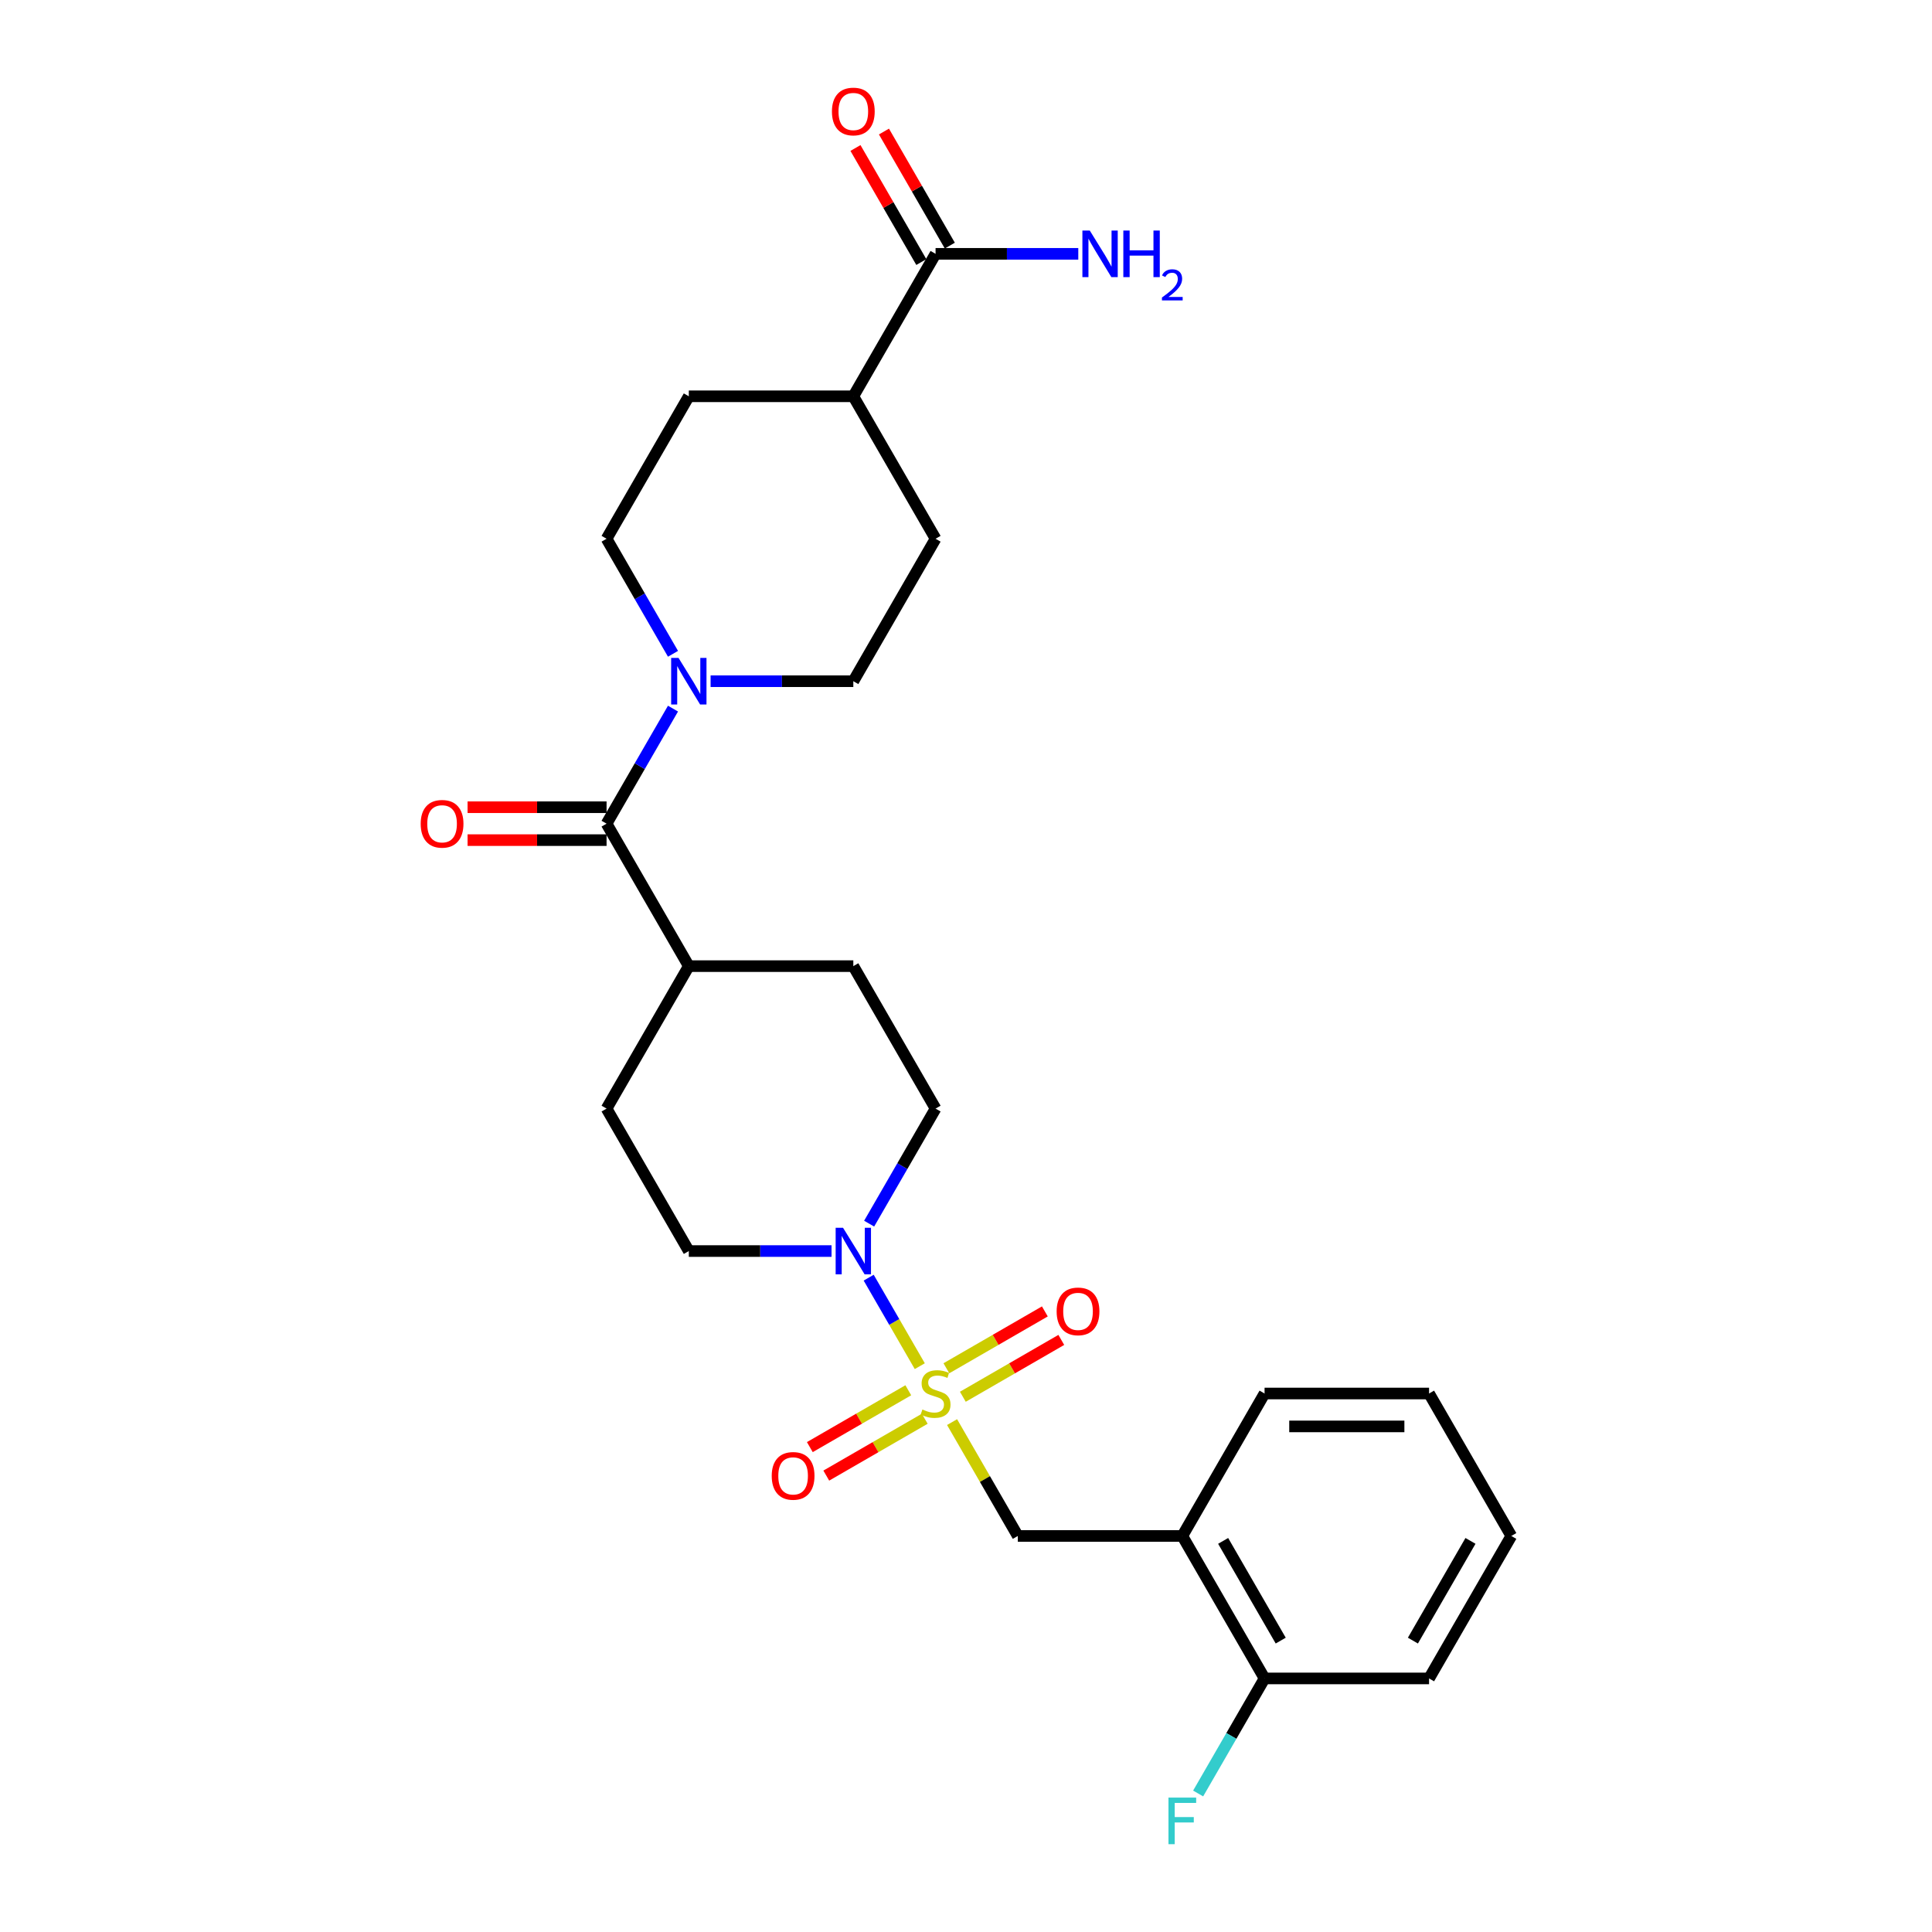 <?xml version='1.0' encoding='iso-8859-1'?>
<svg version='1.1' baseProfile='full'
              xmlns='http://www.w3.org/2000/svg'
                      xmlns:rdkit='http://www.rdkit.org/xml'
                      xmlns:xlink='http://www.w3.org/1999/xlink'
                  xml:space='preserve'
width='1000px' height='1000px' viewBox='0 0 1000 1000'>
<!-- END OF HEADER -->
<rect style='opacity:1.0;fill:#FFFFFF;stroke:none' width='1000' height='1000' x='0' y='0'> </rect>
<path class='bond-0' d='M 476.078,707.128 L 462.854,684.223' style='fill:none;fill-rule:evenodd;stroke:#CCCC00;stroke-width:6px;stroke-linecap:butt;stroke-linejoin:miter;stroke-opacity:1' />
<path class='bond-0' d='M 462.854,684.223 L 449.63,661.318' style='fill:none;fill-rule:evenodd;stroke:#0000FF;stroke-width:6px;stroke-linecap:butt;stroke-linejoin:miter;stroke-opacity:1' />
<path class='bond-3' d='M 492.792,736.077 L 509.806,765.546' style='fill:none;fill-rule:evenodd;stroke:#CCCC00;stroke-width:6px;stroke-linecap:butt;stroke-linejoin:miter;stroke-opacity:1' />
<path class='bond-3' d='M 509.806,765.546 L 526.82,795.015' style='fill:none;fill-rule:evenodd;stroke:#000000;stroke-width:6px;stroke-linecap:butt;stroke-linejoin:miter;stroke-opacity:1' />
<path class='bond-6' d='M 498.365,722.96 L 523.847,708.248' style='fill:none;fill-rule:evenodd;stroke:#CCCC00;stroke-width:6px;stroke-linecap:butt;stroke-linejoin:miter;stroke-opacity:1' />
<path class='bond-6' d='M 523.847,708.248 L 549.33,693.535' style='fill:none;fill-rule:evenodd;stroke:#FF0000;stroke-width:6px;stroke-linecap:butt;stroke-linejoin:miter;stroke-opacity:1' />
<path class='bond-6' d='M 489.851,708.212 L 515.333,693.5' style='fill:none;fill-rule:evenodd;stroke:#CCCC00;stroke-width:6px;stroke-linecap:butt;stroke-linejoin:miter;stroke-opacity:1' />
<path class='bond-6' d='M 515.333,693.5 L 540.815,678.788' style='fill:none;fill-rule:evenodd;stroke:#FF0000;stroke-width:6px;stroke-linecap:butt;stroke-linejoin:miter;stroke-opacity:1' />
<path class='bond-7' d='M 470.132,719.597 L 444.649,734.31' style='fill:none;fill-rule:evenodd;stroke:#CCCC00;stroke-width:6px;stroke-linecap:butt;stroke-linejoin:miter;stroke-opacity:1' />
<path class='bond-7' d='M 444.649,734.31 L 419.167,749.022' style='fill:none;fill-rule:evenodd;stroke:#FF0000;stroke-width:6px;stroke-linecap:butt;stroke-linejoin:miter;stroke-opacity:1' />
<path class='bond-7' d='M 478.646,734.345 L 453.164,749.057' style='fill:none;fill-rule:evenodd;stroke:#CCCC00;stroke-width:6px;stroke-linecap:butt;stroke-linejoin:miter;stroke-opacity:1' />
<path class='bond-7' d='M 453.164,749.057 L 427.681,763.769' style='fill:none;fill-rule:evenodd;stroke:#FF0000;stroke-width:6px;stroke-linecap:butt;stroke-linejoin:miter;stroke-opacity:1' />
<path class='bond-9' d='M 449.866,633.357 L 467.057,603.581' style='fill:none;fill-rule:evenodd;stroke:#0000FF;stroke-width:6px;stroke-linecap:butt;stroke-linejoin:miter;stroke-opacity:1' />
<path class='bond-9' d='M 467.057,603.581 L 484.248,573.805' style='fill:none;fill-rule:evenodd;stroke:#000000;stroke-width:6px;stroke-linecap:butt;stroke-linejoin:miter;stroke-opacity:1' />
<path class='bond-10' d='M 430.403,647.542 L 393.468,647.542' style='fill:none;fill-rule:evenodd;stroke:#0000FF;stroke-width:6px;stroke-linecap:butt;stroke-linejoin:miter;stroke-opacity:1' />
<path class='bond-10' d='M 393.468,647.542 L 356.532,647.542' style='fill:none;fill-rule:evenodd;stroke:#000000;stroke-width:6px;stroke-linecap:butt;stroke-linejoin:miter;stroke-opacity:1' />
<path class='bond-1' d='M 313.96,426.331 L 356.532,500.068' style='fill:none;fill-rule:evenodd;stroke:#000000;stroke-width:6px;stroke-linecap:butt;stroke-linejoin:miter;stroke-opacity:1' />
<path class='bond-2' d='M 313.96,426.331 L 331.152,396.555' style='fill:none;fill-rule:evenodd;stroke:#000000;stroke-width:6px;stroke-linecap:butt;stroke-linejoin:miter;stroke-opacity:1' />
<path class='bond-2' d='M 331.152,396.555 L 348.343,366.779' style='fill:none;fill-rule:evenodd;stroke:#0000FF;stroke-width:6px;stroke-linecap:butt;stroke-linejoin:miter;stroke-opacity:1' />
<path class='bond-14' d='M 313.96,417.817 L 277.987,417.817' style='fill:none;fill-rule:evenodd;stroke:#000000;stroke-width:6px;stroke-linecap:butt;stroke-linejoin:miter;stroke-opacity:1' />
<path class='bond-14' d='M 277.987,417.817 L 242.014,417.817' style='fill:none;fill-rule:evenodd;stroke:#FF0000;stroke-width:6px;stroke-linecap:butt;stroke-linejoin:miter;stroke-opacity:1' />
<path class='bond-14' d='M 313.96,434.846 L 277.987,434.846' style='fill:none;fill-rule:evenodd;stroke:#000000;stroke-width:6px;stroke-linecap:butt;stroke-linejoin:miter;stroke-opacity:1' />
<path class='bond-14' d='M 277.987,434.846 L 242.014,434.846' style='fill:none;fill-rule:evenodd;stroke:#FF0000;stroke-width:6px;stroke-linecap:butt;stroke-linejoin:miter;stroke-opacity:1' />
<path class='bond-12' d='M 348.343,338.409 L 331.152,308.634' style='fill:none;fill-rule:evenodd;stroke:#0000FF;stroke-width:6px;stroke-linecap:butt;stroke-linejoin:miter;stroke-opacity:1' />
<path class='bond-12' d='M 331.152,308.634 L 313.96,278.858' style='fill:none;fill-rule:evenodd;stroke:#000000;stroke-width:6px;stroke-linecap:butt;stroke-linejoin:miter;stroke-opacity:1' />
<path class='bond-13' d='M 367.805,352.594 L 404.741,352.594' style='fill:none;fill-rule:evenodd;stroke:#0000FF;stroke-width:6px;stroke-linecap:butt;stroke-linejoin:miter;stroke-opacity:1' />
<path class='bond-13' d='M 404.741,352.594 L 441.676,352.594' style='fill:none;fill-rule:evenodd;stroke:#000000;stroke-width:6px;stroke-linecap:butt;stroke-linejoin:miter;stroke-opacity:1' />
<path class='bond-4' d='M 526.82,795.015 L 611.964,795.015' style='fill:none;fill-rule:evenodd;stroke:#000000;stroke-width:6px;stroke-linecap:butt;stroke-linejoin:miter;stroke-opacity:1' />
<path class='bond-15' d='M 611.964,795.015 L 654.536,868.752' style='fill:none;fill-rule:evenodd;stroke:#000000;stroke-width:6px;stroke-linecap:butt;stroke-linejoin:miter;stroke-opacity:1' />
<path class='bond-15' d='M 633.097,797.562 L 662.898,849.177' style='fill:none;fill-rule:evenodd;stroke:#000000;stroke-width:6px;stroke-linecap:butt;stroke-linejoin:miter;stroke-opacity:1' />
<path class='bond-23' d='M 611.964,795.015 L 654.536,721.279' style='fill:none;fill-rule:evenodd;stroke:#000000;stroke-width:6px;stroke-linecap:butt;stroke-linejoin:miter;stroke-opacity:1' />
<path class='bond-5' d='M 484.248,131.384 L 441.676,205.121' style='fill:none;fill-rule:evenodd;stroke:#000000;stroke-width:6px;stroke-linecap:butt;stroke-linejoin:miter;stroke-opacity:1' />
<path class='bond-16' d='M 491.622,127.127 L 474.578,97.606' style='fill:none;fill-rule:evenodd;stroke:#000000;stroke-width:6px;stroke-linecap:butt;stroke-linejoin:miter;stroke-opacity:1' />
<path class='bond-16' d='M 474.578,97.606 L 457.535,68.086' style='fill:none;fill-rule:evenodd;stroke:#FF0000;stroke-width:6px;stroke-linecap:butt;stroke-linejoin:miter;stroke-opacity:1' />
<path class='bond-16' d='M 476.875,135.641 L 459.831,106.121' style='fill:none;fill-rule:evenodd;stroke:#000000;stroke-width:6px;stroke-linecap:butt;stroke-linejoin:miter;stroke-opacity:1' />
<path class='bond-16' d='M 459.831,106.121 L 442.787,76.6' style='fill:none;fill-rule:evenodd;stroke:#FF0000;stroke-width:6px;stroke-linecap:butt;stroke-linejoin:miter;stroke-opacity:1' />
<path class='bond-21' d='M 484.248,131.384 L 521.184,131.384' style='fill:none;fill-rule:evenodd;stroke:#000000;stroke-width:6px;stroke-linecap:butt;stroke-linejoin:miter;stroke-opacity:1' />
<path class='bond-21' d='M 521.184,131.384 L 558.119,131.384' style='fill:none;fill-rule:evenodd;stroke:#0000FF;stroke-width:6px;stroke-linecap:butt;stroke-linejoin:miter;stroke-opacity:1' />
<path class='bond-8' d='M 356.532,500.068 L 313.96,573.805' style='fill:none;fill-rule:evenodd;stroke:#000000;stroke-width:6px;stroke-linecap:butt;stroke-linejoin:miter;stroke-opacity:1' />
<path class='bond-27' d='M 356.532,500.068 L 441.676,500.068' style='fill:none;fill-rule:evenodd;stroke:#000000;stroke-width:6px;stroke-linecap:butt;stroke-linejoin:miter;stroke-opacity:1' />
<path class='bond-18' d='M 484.248,573.805 L 441.676,500.068' style='fill:none;fill-rule:evenodd;stroke:#000000;stroke-width:6px;stroke-linecap:butt;stroke-linejoin:miter;stroke-opacity:1' />
<path class='bond-17' d='M 356.532,647.542 L 313.96,573.805' style='fill:none;fill-rule:evenodd;stroke:#000000;stroke-width:6px;stroke-linecap:butt;stroke-linejoin:miter;stroke-opacity:1' />
<path class='bond-11' d='M 441.676,205.121 L 484.248,278.858' style='fill:none;fill-rule:evenodd;stroke:#000000;stroke-width:6px;stroke-linecap:butt;stroke-linejoin:miter;stroke-opacity:1' />
<path class='bond-29' d='M 441.676,205.121 L 356.532,205.121' style='fill:none;fill-rule:evenodd;stroke:#000000;stroke-width:6px;stroke-linecap:butt;stroke-linejoin:miter;stroke-opacity:1' />
<path class='bond-19' d='M 313.96,278.858 L 356.532,205.121' style='fill:none;fill-rule:evenodd;stroke:#000000;stroke-width:6px;stroke-linecap:butt;stroke-linejoin:miter;stroke-opacity:1' />
<path class='bond-20' d='M 441.676,352.594 L 484.248,278.858' style='fill:none;fill-rule:evenodd;stroke:#000000;stroke-width:6px;stroke-linecap:butt;stroke-linejoin:miter;stroke-opacity:1' />
<path class='bond-22' d='M 654.536,868.752 L 637.345,898.528' style='fill:none;fill-rule:evenodd;stroke:#000000;stroke-width:6px;stroke-linecap:butt;stroke-linejoin:miter;stroke-opacity:1' />
<path class='bond-22' d='M 637.345,898.528 L 620.154,928.304' style='fill:none;fill-rule:evenodd;stroke:#33CCCC;stroke-width:6px;stroke-linecap:butt;stroke-linejoin:miter;stroke-opacity:1' />
<path class='bond-24' d='M 654.536,868.752 L 739.68,868.752' style='fill:none;fill-rule:evenodd;stroke:#000000;stroke-width:6px;stroke-linecap:butt;stroke-linejoin:miter;stroke-opacity:1' />
<path class='bond-25' d='M 654.536,721.279 L 739.68,721.279' style='fill:none;fill-rule:evenodd;stroke:#000000;stroke-width:6px;stroke-linecap:butt;stroke-linejoin:miter;stroke-opacity:1' />
<path class='bond-25' d='M 667.308,738.307 L 726.909,738.307' style='fill:none;fill-rule:evenodd;stroke:#000000;stroke-width:6px;stroke-linecap:butt;stroke-linejoin:miter;stroke-opacity:1' />
<path class='bond-28' d='M 739.68,868.752 L 782.252,795.015' style='fill:none;fill-rule:evenodd;stroke:#000000;stroke-width:6px;stroke-linecap:butt;stroke-linejoin:miter;stroke-opacity:1' />
<path class='bond-28' d='M 731.319,849.177 L 761.119,797.562' style='fill:none;fill-rule:evenodd;stroke:#000000;stroke-width:6px;stroke-linecap:butt;stroke-linejoin:miter;stroke-opacity:1' />
<path class='bond-26' d='M 739.68,721.279 L 782.252,795.015' style='fill:none;fill-rule:evenodd;stroke:#000000;stroke-width:6px;stroke-linecap:butt;stroke-linejoin:miter;stroke-opacity:1' />
<path  class='atom-0' d='M 477.437 729.555
Q 477.709 729.657, 478.833 730.134
Q 479.957 730.61, 481.183 730.917
Q 482.443 731.189, 483.669 731.189
Q 485.951 731.189, 487.279 730.1
Q 488.608 728.976, 488.608 727.034
Q 488.608 725.706, 487.927 724.889
Q 487.279 724.071, 486.258 723.629
Q 485.236 723.186, 483.533 722.675
Q 481.388 722.028, 480.093 721.415
Q 478.833 720.802, 477.914 719.508
Q 477.028 718.213, 477.028 716.034
Q 477.028 713.003, 479.072 711.129
Q 481.149 709.256, 485.236 709.256
Q 488.029 709.256, 491.196 710.585
L 490.413 713.207
Q 487.518 712.015, 485.338 712.015
Q 482.988 712.015, 481.694 713.003
Q 480.4 713.956, 480.434 715.625
Q 480.434 716.919, 481.081 717.703
Q 481.762 718.486, 482.716 718.929
Q 483.703 719.371, 485.338 719.882
Q 487.518 720.563, 488.812 721.245
Q 490.106 721.926, 491.026 723.322
Q 491.979 724.684, 491.979 727.034
Q 491.979 730.372, 489.732 732.177
Q 487.518 733.948, 483.806 733.948
Q 481.66 733.948, 480.025 733.471
Q 478.425 733.028, 476.517 732.245
L 477.437 729.555
' fill='#CCCC00'/>
<path  class='atom-1' d='M 436.346 635.485
L 444.248 648.257
Q 445.031 649.517, 446.291 651.799
Q 447.551 654.081, 447.619 654.217
L 447.619 635.485
L 450.821 635.485
L 450.821 659.598
L 447.517 659.598
L 439.037 645.635
Q 438.049 644, 436.993 642.127
Q 435.972 640.253, 435.665 639.674
L 435.665 659.598
L 432.532 659.598
L 432.532 635.485
L 436.346 635.485
' fill='#0000FF'/>
<path  class='atom-3' d='M 351.202 340.538
L 359.104 353.31
Q 359.887 354.57, 361.147 356.852
Q 362.407 359.134, 362.475 359.27
L 362.475 340.538
L 365.677 340.538
L 365.677 364.651
L 362.373 364.651
L 353.893 350.687
Q 352.905 349.052, 351.85 347.179
Q 350.828 345.306, 350.521 344.727
L 350.521 364.651
L 347.388 364.651
L 347.388 340.538
L 351.202 340.538
' fill='#0000FF'/>
<path  class='atom-7' d='M 546.916 678.775
Q 546.916 672.985, 549.777 669.749
Q 552.638 666.514, 557.985 666.514
Q 563.332 666.514, 566.193 669.749
Q 569.054 672.985, 569.054 678.775
Q 569.054 684.633, 566.159 687.97
Q 563.264 691.274, 557.985 691.274
Q 552.672 691.274, 549.777 687.97
Q 546.916 684.667, 546.916 678.775
M 557.985 688.549
Q 561.663 688.549, 563.639 686.097
Q 565.648 683.611, 565.648 678.775
Q 565.648 674.041, 563.639 671.657
Q 561.663 669.239, 557.985 669.239
Q 554.307 669.239, 552.298 671.623
Q 550.322 674.007, 550.322 678.775
Q 550.322 683.645, 552.298 686.097
Q 554.307 688.549, 557.985 688.549
' fill='#FF0000'/>
<path  class='atom-8' d='M 399.443 763.919
Q 399.443 758.129, 402.304 754.893
Q 405.165 751.658, 410.512 751.658
Q 415.859 751.658, 418.719 754.893
Q 421.58 758.129, 421.58 763.919
Q 421.58 769.777, 418.685 773.114
Q 415.79 776.418, 410.512 776.418
Q 405.199 776.418, 402.304 773.114
Q 399.443 769.811, 399.443 763.919
M 410.512 773.693
Q 414.19 773.693, 416.165 771.241
Q 418.174 768.755, 418.174 763.919
Q 418.174 759.185, 416.165 756.801
Q 414.19 754.383, 410.512 754.383
Q 406.833 754.383, 404.824 756.767
Q 402.849 759.151, 402.849 763.919
Q 402.849 768.789, 404.824 771.241
Q 406.833 773.693, 410.512 773.693
' fill='#FF0000'/>
<path  class='atom-15' d='M 217.748 426.399
Q 217.748 420.61, 220.609 417.374
Q 223.469 414.139, 228.817 414.139
Q 234.164 414.139, 237.024 417.374
Q 239.885 420.61, 239.885 426.399
Q 239.885 432.257, 236.99 435.595
Q 234.095 438.899, 228.817 438.899
Q 223.504 438.899, 220.609 435.595
Q 217.748 432.291, 217.748 426.399
M 228.817 436.174
Q 232.495 436.174, 234.47 433.722
Q 236.479 431.236, 236.479 426.399
Q 236.479 421.665, 234.47 419.281
Q 232.495 416.863, 228.817 416.863
Q 225.138 416.863, 223.129 419.247
Q 221.154 421.631, 221.154 426.399
Q 221.154 431.27, 223.129 433.722
Q 225.138 436.174, 228.817 436.174
' fill='#FF0000'/>
<path  class='atom-17' d='M 430.608 57.715
Q 430.608 51.925, 433.469 48.69
Q 436.329 45.455, 441.676 45.455
Q 447.023 45.455, 449.884 48.69
Q 452.745 51.925, 452.745 57.715
Q 452.745 63.573, 449.85 66.911
Q 446.955 70.214, 441.676 70.214
Q 436.363 70.214, 433.469 66.911
Q 430.608 63.607, 430.608 57.715
M 441.676 67.49
Q 445.355 67.49, 447.33 65.038
Q 449.339 62.551, 449.339 57.715
Q 449.339 52.981, 447.33 50.597
Q 445.355 48.179, 441.676 48.179
Q 437.998 48.179, 435.989 50.563
Q 434.013 52.947, 434.013 57.715
Q 434.013 62.586, 435.989 65.038
Q 437.998 67.49, 441.676 67.49
' fill='#FF0000'/>
<path  class='atom-22' d='M 564.062 119.328
L 571.964 132.099
Q 572.747 133.359, 574.007 135.641
Q 575.267 137.923, 575.335 138.059
L 575.335 119.328
L 578.537 119.328
L 578.537 143.44
L 575.233 143.44
L 566.753 129.477
Q 565.765 127.842, 564.709 125.969
Q 563.688 124.096, 563.381 123.517
L 563.381 143.44
L 560.248 143.44
L 560.248 119.328
L 564.062 119.328
' fill='#0000FF'/>
<path  class='atom-22' d='M 581.432 119.328
L 584.701 119.328
L 584.701 129.579
L 597.03 129.579
L 597.03 119.328
L 600.3 119.328
L 600.3 143.44
L 597.03 143.44
L 597.03 132.304
L 584.701 132.304
L 584.701 143.44
L 581.432 143.44
L 581.432 119.328
' fill='#0000FF'/>
<path  class='atom-22' d='M 601.468 142.594
Q 602.053 141.088, 603.446 140.257
Q 604.84 139.403, 606.773 139.403
Q 609.178 139.403, 610.527 140.706
Q 611.876 142.01, 611.876 144.325
Q 611.876 146.685, 610.122 148.888
Q 608.392 151.091, 604.795 153.699
L 612.145 153.699
L 612.145 155.497
L 601.423 155.497
L 601.423 153.991
Q 604.391 151.878, 606.144 150.304
Q 607.92 148.731, 608.774 147.315
Q 609.628 145.899, 609.628 144.438
Q 609.628 142.909, 608.864 142.055
Q 608.099 141.201, 606.773 141.201
Q 605.492 141.201, 604.638 141.718
Q 603.784 142.235, 603.177 143.381
L 601.468 142.594
' fill='#0000FF'/>
<path  class='atom-23' d='M 604.795 930.433
L 619.133 930.433
L 619.133 933.191
L 608.031 933.191
L 608.031 940.514
L 617.907 940.514
L 617.907 943.306
L 608.031 943.306
L 608.031 954.545
L 604.795 954.545
L 604.795 930.433
' fill='#33CCCC'/>
</svg>

